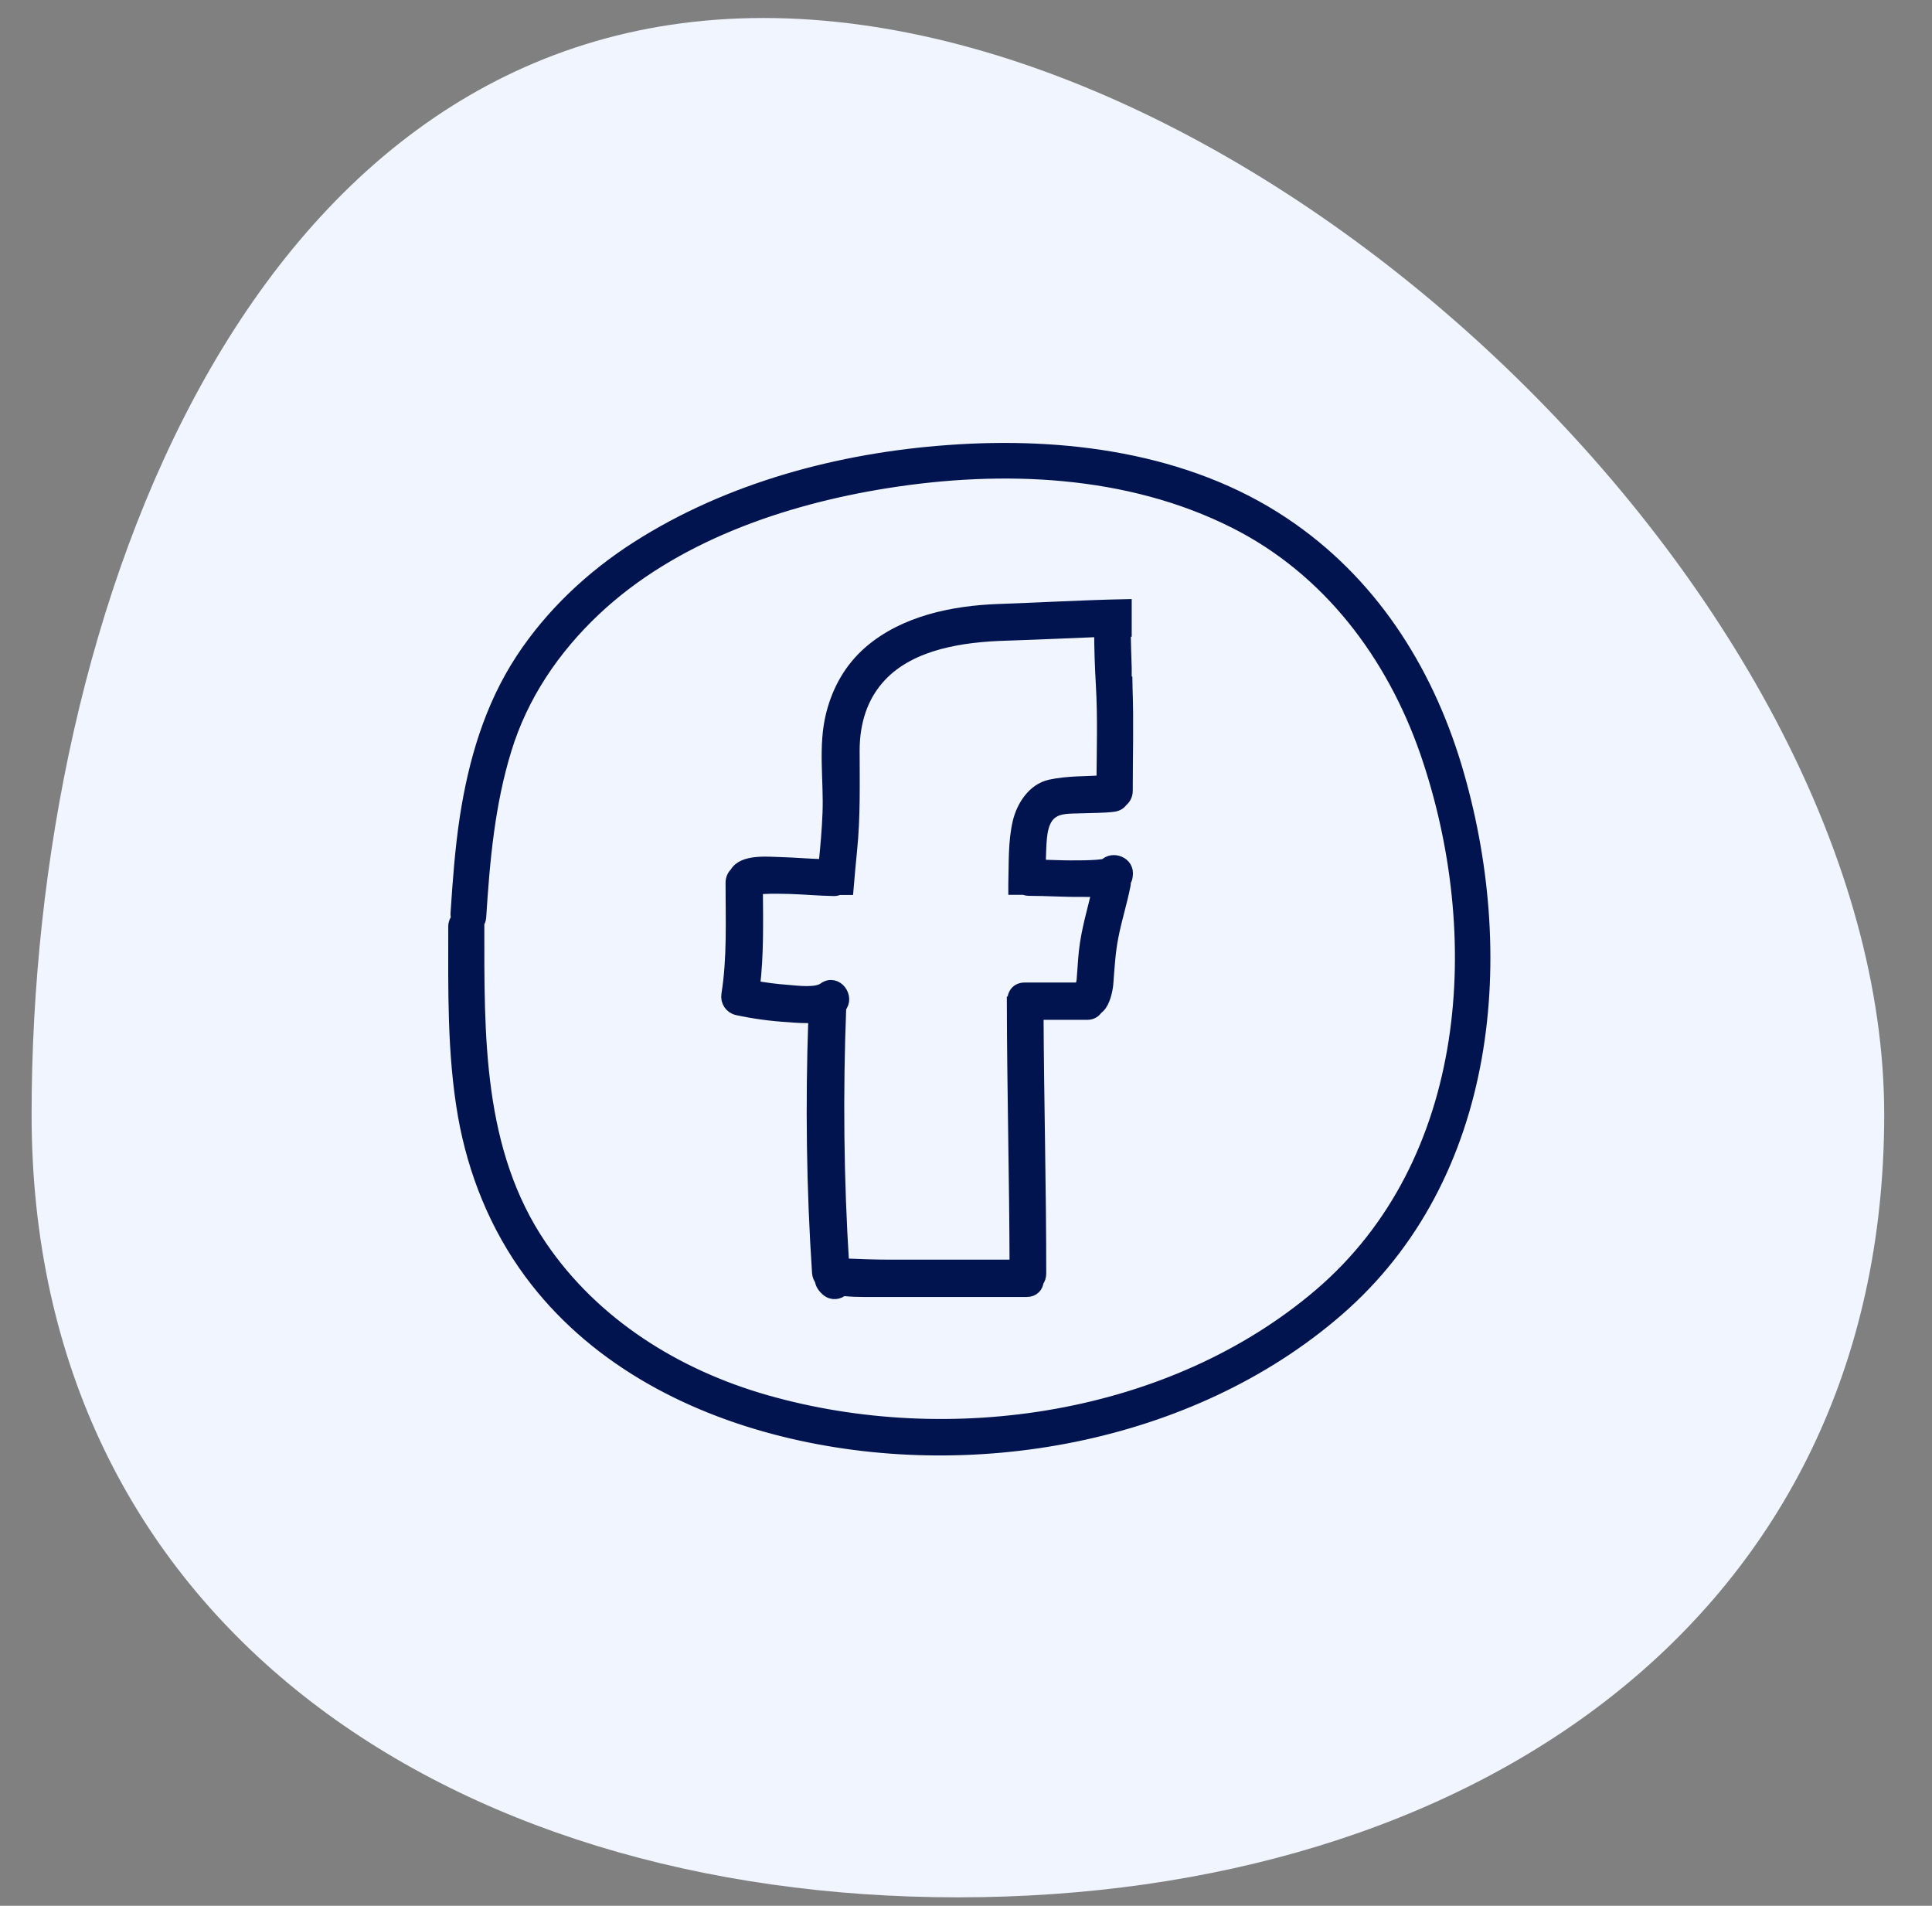 <svg width="73" height="72" viewBox="0 0 73 72" fill="none" xmlns="http://www.w3.org/2000/svg">
<rect x="0" y="0" width="73" height="72" fill="#808080" stroke="none"/>
<path d="M71.194 42.106C71.194 61.184 55.524 71.68 36.194 71.68C16.864 71.68 1.194 61.184 1.194 42.106C1.194 23.027 9.515 0.68 28.845 0.68C48.175 0.68 71.194 23.027 71.194 42.106Z" fill="#F0F5FF"/>
<g clip-path="url(#clip0_2072_1724)">
<path d="M54.976 28.941C53.852 25.229 51.739 21.953 48.486 19.785C44.814 17.331 40.153 16.746 35.84 17.062C31.749 17.355 27.554 18.471 24.08 20.695C22.371 21.787 20.843 23.219 19.727 24.921C18.548 26.717 17.947 28.783 17.622 30.888C17.441 32.083 17.353 33.286 17.274 34.496C17.266 34.568 17.282 34.639 17.306 34.702C17.235 34.773 17.187 34.876 17.187 35.003C17.187 37.385 17.14 39.783 17.551 42.141C17.931 44.286 18.754 46.328 20.052 48.084C22.363 51.21 25.869 53.094 29.58 54.02C36.616 55.777 44.949 54.313 50.512 49.501C56.376 44.436 57.096 35.984 54.976 28.941ZM49.879 48.923C44.276 53.703 35.88 54.938 28.916 52.944C25.536 51.978 22.434 50.047 20.432 47.111C17.971 43.502 18.05 39.118 18.05 34.932C18.05 34.908 18.05 34.892 18.042 34.868C18.081 34.813 18.113 34.742 18.121 34.655C18.256 32.518 18.445 30.373 19.079 28.316C19.704 26.266 20.907 24.493 22.458 23.029C25.41 20.244 29.564 18.819 33.505 18.194C37.898 17.498 42.646 17.688 46.674 19.721C50.204 21.502 52.617 24.715 53.899 28.395C56.281 35.288 55.743 43.914 49.879 48.923Z" fill="#021450" stroke="#021450" stroke-width="0.5"/>
<path d="M41.767 32.692C41.657 32.708 41.546 32.724 41.435 32.732C41.111 32.755 40.778 32.755 40.454 32.755C40.058 32.755 39.654 32.732 39.259 32.724C39.267 32.502 39.275 32.281 39.282 32.067C39.306 31.552 39.33 30.864 39.852 30.611C40.153 30.46 40.565 30.492 40.889 30.476C41.277 30.46 41.672 30.468 42.06 30.421C42.211 30.405 42.313 30.334 42.377 30.239C42.48 30.16 42.551 30.033 42.551 29.875C42.551 28.577 42.59 27.271 42.543 25.973C42.543 25.918 42.535 25.862 42.535 25.807H42.511V25.237C42.495 24.762 42.48 24.28 42.472 23.805C42.488 23.805 42.495 23.805 42.511 23.805V22.887C40.913 22.919 39.306 23.014 37.708 23.069C36.022 23.132 34.186 23.504 32.872 24.636C32.152 25.261 31.701 26.06 31.464 26.978C31.155 28.181 31.377 29.479 31.329 30.706C31.305 31.331 31.25 31.964 31.187 32.589C31.147 32.621 31.108 32.66 31.084 32.708C30.546 32.692 30.015 32.645 29.477 32.629C29.034 32.621 28.077 32.51 27.815 33.001C27.728 33.08 27.665 33.199 27.665 33.349V33.365C27.665 34.765 27.728 36.19 27.507 37.575C27.467 37.82 27.618 38.05 27.863 38.105C28.488 38.24 29.129 38.327 29.77 38.366C30.079 38.39 30.443 38.422 30.799 38.39C30.799 38.437 30.791 38.477 30.791 38.525C30.68 41.714 30.72 44.903 30.933 48.084C30.941 48.195 30.981 48.274 31.036 48.346C31.044 48.472 31.116 48.599 31.25 48.718C31.448 48.892 31.685 48.844 31.836 48.709C31.867 48.709 31.899 48.718 31.939 48.718C32.168 48.741 32.39 48.749 32.627 48.749H38.792C39.045 48.749 39.172 48.583 39.188 48.393C39.251 48.322 39.282 48.219 39.282 48.1C39.282 44.824 39.195 41.556 39.18 38.279H41.079C41.245 38.279 41.364 38.2 41.427 38.089C41.459 38.073 41.483 38.05 41.506 38.026C41.696 37.852 41.791 37.417 41.815 37.179C41.862 36.578 41.894 35.953 42.013 35.367C42.139 34.71 42.345 34.077 42.472 33.42C42.48 33.373 42.48 33.333 42.48 33.286C42.519 33.23 42.543 33.167 42.551 33.088C42.638 32.597 42.021 32.399 41.767 32.692ZM41.016 35.937C40.976 36.301 40.96 36.681 40.929 37.037C40.921 37.124 40.889 37.211 40.865 37.29V37.298C40.834 37.314 40.81 37.337 40.786 37.369H38.713C38.388 37.369 38.27 37.654 38.325 37.899H38.293C38.301 41.215 38.388 44.523 38.396 47.839H33.624C33.015 47.839 32.429 47.815 31.836 47.791C31.63 44.547 31.598 41.294 31.725 38.042C32.057 37.678 31.59 37.037 31.147 37.361C30.846 37.583 30.142 37.488 29.754 37.456C29.319 37.425 28.892 37.369 28.464 37.29C28.615 36.047 28.583 34.789 28.575 33.547C28.686 33.531 28.789 33.523 28.9 33.523C29.208 33.507 29.517 33.515 29.833 33.523C30.395 33.539 30.957 33.594 31.519 33.602C31.582 33.602 31.638 33.586 31.685 33.562H32.002C32.041 33.08 32.089 32.597 32.136 32.106C32.263 30.848 32.231 29.622 32.231 28.363C32.231 27.295 32.524 26.29 33.268 25.506C34.439 24.272 36.386 24.003 38.001 23.955C39.195 23.916 40.398 23.86 41.593 23.813C41.593 24.501 41.617 25.182 41.657 25.878C41.728 27.097 41.688 28.324 41.68 29.542C41.016 29.582 40.351 29.558 39.686 29.701C39.053 29.843 38.657 30.476 38.515 31.054C38.333 31.814 38.372 32.645 38.349 33.412C38.349 33.46 38.349 33.507 38.349 33.555H38.697C38.752 33.578 38.816 33.594 38.887 33.594C39.552 33.594 40.216 33.642 40.881 33.634C41.039 33.634 41.269 33.642 41.514 33.626C41.332 34.401 41.103 35.153 41.016 35.937Z" fill="#021450" stroke="#021450" stroke-width="0.5"/>
</g>
<defs>
<clipPath id="clip0_2072_1724">
<rect width="40.519" height="40.519" fill="white" transform="translate(16.341 15.741)"/>
</clipPath>
</defs>
</svg>

